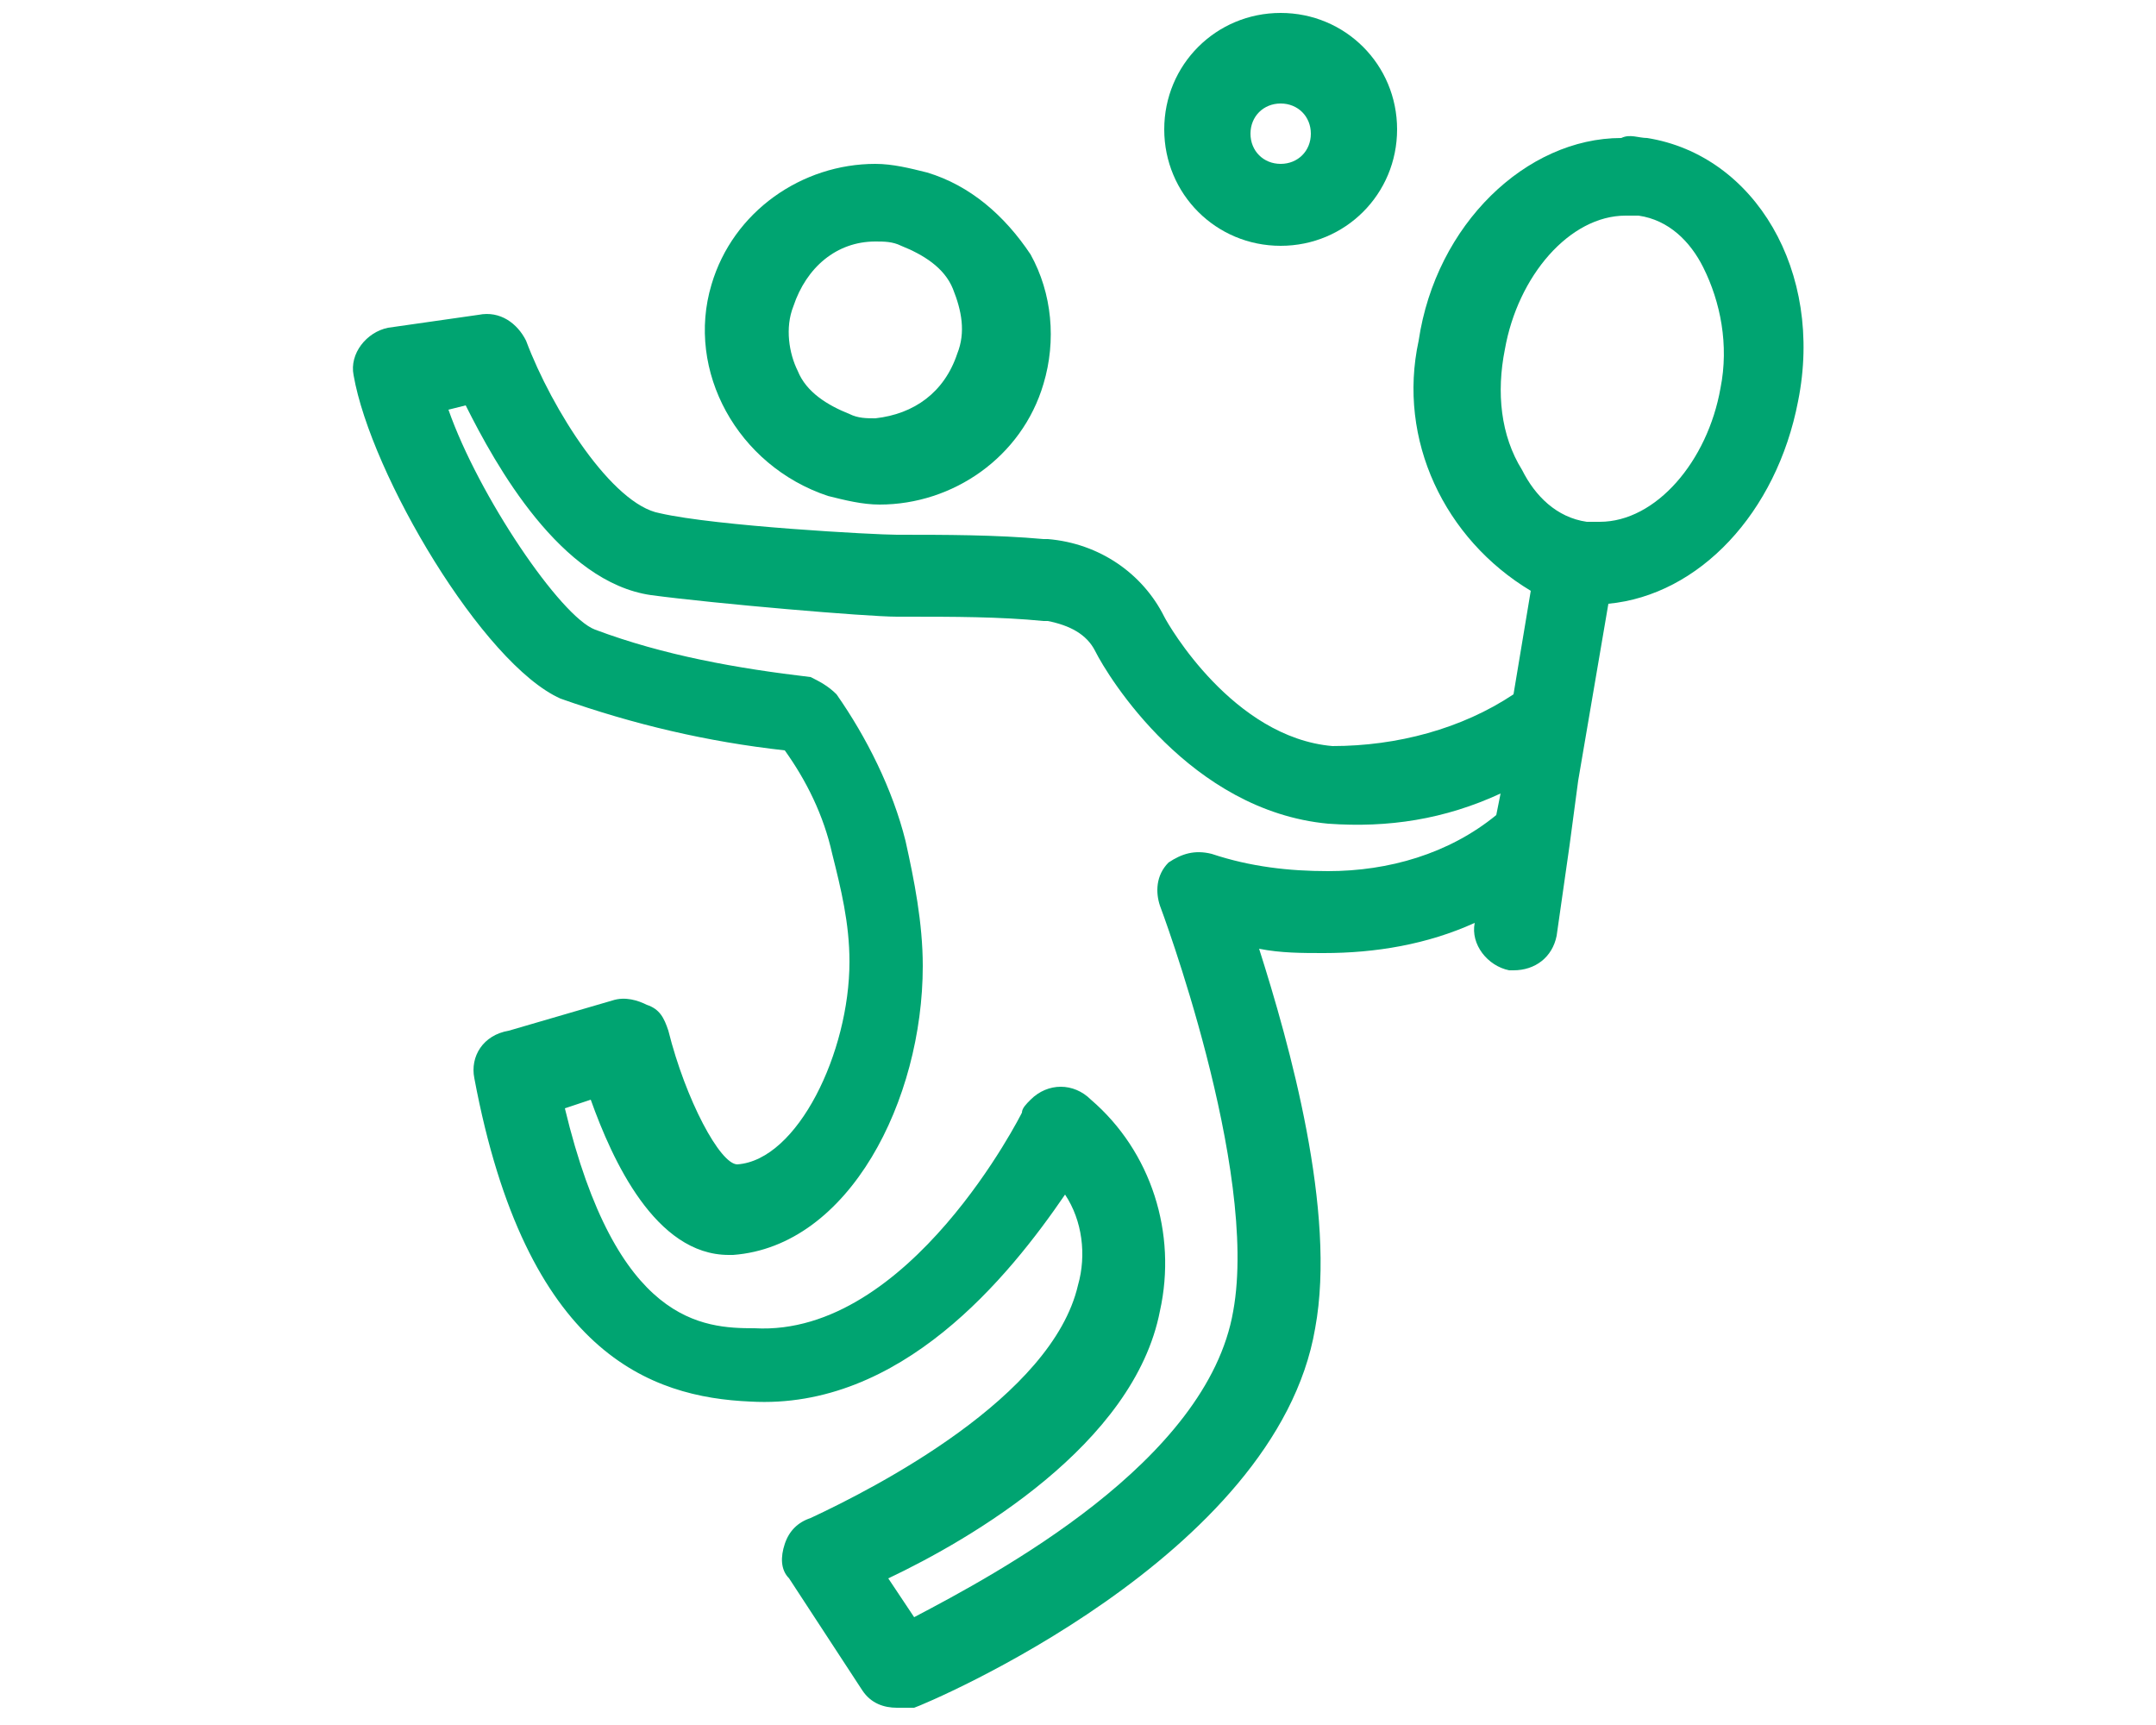 <?xml version="1.0" encoding="utf-8"?>
<!-- Generator: Adobe Illustrator 24.1.0, SVG Export Plug-In . SVG Version: 6.00 Build 0)  -->
<svg version="1.1" id="Layer_1" xmlns="http://www.w3.org/2000/svg" xmlns:xlink="http://www.w3.org/1999/xlink" x="0px" y="0px"
	 viewBox="0 0 50 40" style="enable-background:new 0 0 50 40;" xml:space="preserve">
<style type="text/css">
	.st0{fill:#00A471;}
</style>
<g>
	<path class="st0" d="M19.2,11.5L19.2,11.5c0.4,0.1,0.8,0.2,1.2,0.2c1.7,0,3.3-1.1,3.8-2.8c0.3-1,0.2-2.1-0.3-3
		C23.3,5,22.5,4.3,21.5,4c-0.4-0.1-0.8-0.2-1.2-0.2c-1.7,0-3.3,1.1-3.8,2.8C15.9,8.6,17.1,10.8,19.2,11.5z M18.4,7.1
		c0.3-0.9,1-1.5,1.9-1.5c0.2,0,0.4,0,0.6,0.1c0.5,0.2,1,0.5,1.2,1c0.2,0.5,0.3,1,0.1,1.5c-0.3,0.9-1,1.4-1.9,1.5
		c-0.2,0-0.4,0-0.6-0.1c-0.5-0.2-1-0.5-1.2-1C18.3,8.2,18.2,7.6,18.4,7.1L18.4,7.1z"/>
	<path class="st0" d="M38.2,3.2c-0.2,0-0.4-0.1-0.6,0c-2.2,0-4.3,2-4.7,4.7c-0.5,2.3,0.6,4.6,2.6,5.8l-0.4,2.4
		c-1.2,0.8-2.7,1.2-4.2,1.2c-2.3-0.2-3.8-2.8-3.9-3l0,0c-0.5-1-1.5-1.7-2.7-1.8h-0.1c-1.1-0.1-2.3-0.1-3.4-0.1
		c-0.5,0-4.2-0.2-5.5-0.5c-1.1-0.2-2.5-2.4-3.1-4c-0.2-0.4-0.6-0.7-1.1-0.6L9,7.6C8.5,7.7,8.1,8.2,8.2,8.7c0,0,0,0,0,0
		c0.4,2.3,3,6.7,4.8,7.5c1.7,0.6,3.4,1,5.2,1.2c0.5,0.7,0.9,1.5,1.1,2.4c0.2,0.8,0.4,1.6,0.4,2.5c0,2.1-1.2,4.6-2.6,4.7
		c-0.4,0-1.2-1.5-1.6-3.1c-0.1-0.3-0.2-0.5-0.5-0.6c-0.2-0.1-0.5-0.2-0.8-0.1l-2.4,0.7C11.2,24,10.9,24.5,11,25
		c1.2,6.4,4.1,7.4,6.4,7.5c3.5,0.2,6-2.9,7.3-4.8c0.4,0.6,0.5,1.4,0.3,2.1c-0.6,2.6-4.7,4.7-6.2,5.4c-0.3,0.1-0.5,0.3-0.6,0.6
		c-0.1,0.3-0.1,0.6,0.1,0.8l1.7,2.6c0.2,0.3,0.5,0.4,0.8,0.4c0.1,0,0.3,0,0.4,0c0.3-0.1,8.4-3.5,9.3-8.8c0.5-2.7-0.6-6.6-1.3-8.8
		c0.5,0.1,1,0.1,1.5,0.1c1.2,0,2.4-0.2,3.5-0.7c-0.1,0.5,0.3,1,0.8,1.1h0.1c0.5,0,0.9-0.3,1-0.8l0.3-2.1l0.2-1.5l0.7-4.1
		c2.1-0.2,3.9-2.1,4.4-4.7C42.3,6.3,40.7,3.6,38.2,3.2z M34.7,18.9c-1.1,0.9-2.5,1.3-3.9,1.3c-0.9,0-1.8-0.1-2.7-0.4h0
		c-0.4-0.1-0.7,0-1,0.2c-0.3,0.3-0.3,0.7-0.2,1c0,0,2.3,6.1,1.7,9.4c-0.6,3.5-5.5,6.1-7.4,7.1l-0.6-0.9c1.9-0.9,5.7-3.1,6.3-6.2
		c0.4-1.8-0.2-3.7-1.6-4.9c-0.4-0.4-1-0.4-1.4,0c-0.1,0.1-0.2,0.2-0.2,0.3c0,0-2.6,5.2-6.2,5c-1.2,0-3.2-0.1-4.4-5.1l0.6-0.2
		c0.5,1.4,1.5,3.6,3.2,3.6h0.1c2.7-0.2,4.4-3.6,4.4-6.7c0-1-0.2-2-0.4-2.9c-0.3-1.2-0.9-2.4-1.6-3.4c-0.2-0.2-0.4-0.3-0.6-0.4
		c-1.7-0.2-3.4-0.5-5-1.1c-0.8-0.3-2.7-3.1-3.4-5.1l0.4-0.1c0.7,1.4,2.2,4.1,4.3,4.4c1.5,0.2,5,0.5,5.7,0.5h0.2c1.1,0,2.2,0,3.2,0.1
		h0.1c0.5,0.1,0.9,0.3,1.1,0.7v0l0,0c0,0,0,0,0,0c0,0,0,0,0,0c0.3,0.6,2.2,3.7,5.4,4c1.4,0.1,2.7-0.1,4-0.7L34.7,18.9z M39.9,9
		c-0.3,1.7-1.5,3.1-2.8,3.1h-0.3c-0.7-0.1-1.2-0.6-1.5-1.2c-0.5-0.8-0.6-1.8-0.4-2.8c0.3-1.7,1.5-3.1,2.8-3.1h0.3
		c0.7,0.1,1.2,0.6,1.5,1.2C39.9,7,40.1,8,39.9,9z"/>
	<path class="st0" d="M29.7,5.7C29.7,5.7,29.7,5.7,29.7,5.7c1.5,0,2.7-1.2,2.7-2.7c0-1.5-1.2-2.7-2.7-2.7c-1.5,0-2.7,1.2-2.7,2.7
		C27,4.5,28.2,5.7,29.7,5.7z M29.7,2.4c0.4,0,0.7,0.3,0.7,0.7c0,0.4-0.3,0.7-0.7,0.7c-0.4,0-0.7-0.3-0.7-0.7
		C29,2.7,29.3,2.4,29.7,2.4z"/>
</g>
</svg>
